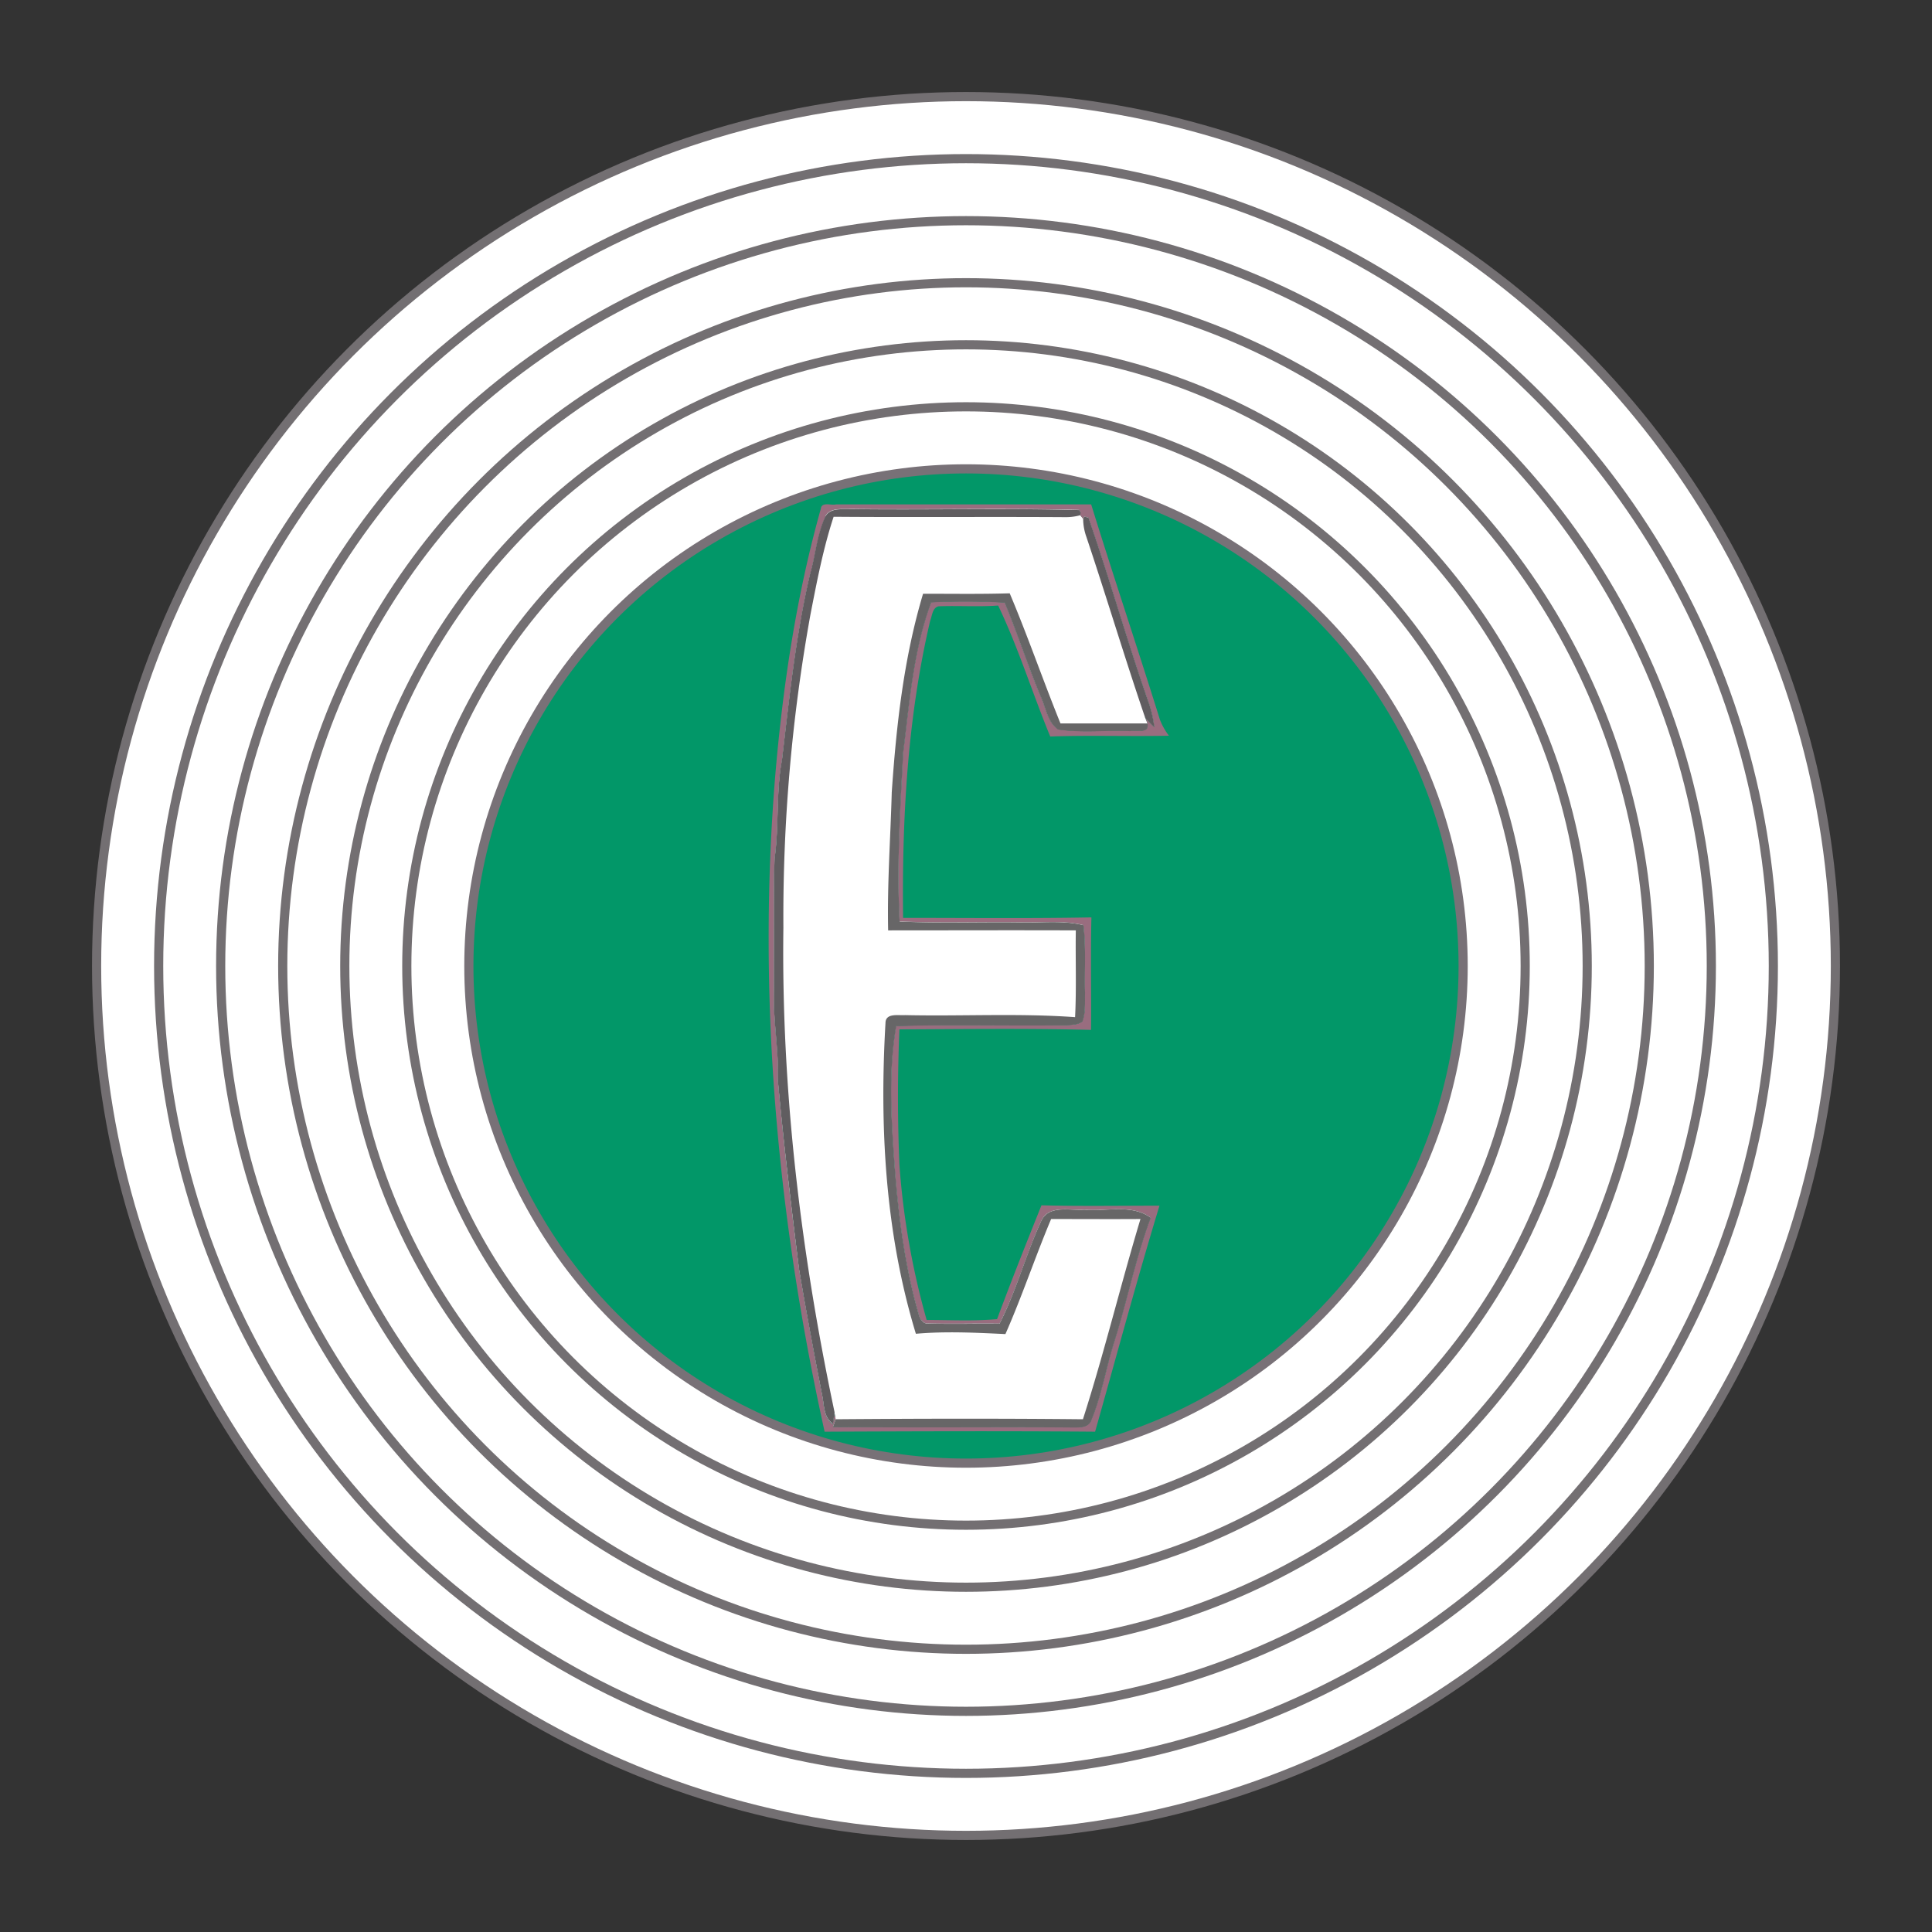 <?xml version="1.0" encoding="UTF-8"?>
<svg xmlns="http://www.w3.org/2000/svg" id="Layer_1" data-name="Layer 1" viewBox="0 0 500 500">
  <rect x="0" y="0" width="500" height="500" fill="#333333" stroke="none"/>
  <defs>
    <style>.cls-1,.cls-4{fill:#fff;}.cls-1,.cls-2{stroke:#736f72;}.cls-1,.cls-2,.cls-3{stroke-miterlimit:2.64;stroke-width:2.37px;}.cls-2{fill:none;}.cls-3{fill:#029768;stroke:#787177;}.cls-5{fill:#996d7f;}.cls-6{fill:#605d60;}.cls-7{fill:#676667;}</style>
  </defs>
  <circle class="cls-1" cx="250" cy="250" r="225"></circle>
  <circle class="cls-2" cx="250" cy="250" r="208.94"></circle>
  <circle class="cls-2" cx="250" cy="250" r="192.89"></circle>
  <circle class="cls-2" cx="250" cy="250" r="176.83"></circle>
  <circle class="cls-2" cx="250" cy="250" r="160.77"></circle>
  <circle class="cls-2" cx="250" cy="250" r="144.72"></circle>
  <circle class="cls-3" cx="250" cy="250" r="128.66"></circle>
  <path class="cls-4" d="M213.64,133.61c-2.24,4.65-2.55,9.9-4,14.79-3.73,15.85-5.4,32.09-7.3,48.25-1.61,8.46-.71,17.1-1.93,25.6-.33,11.2-.08,22.41-.14,33.61-.31,8,1.31,15.83,1,23.8,1.48,16.31,3.44,32.6,5.48,48.86,1.86,10.92,3.9,21.81,6,32.7.54,2.55.33,5.63,2.76,7.28.11-.75.33-2.21.44-2.95l.28,1.63c-.17.5-.52,1.48-.69,2,20.7.25,41.41,0,62.12.14,1.75,0,4.12.08,4.78-2,2.66-6.42,3.77-13.35,5.84-20,3.41-10.7,5.57-21.76,9.49-32.3-5-3.61-11.47-1.52-17.17-2.07-3.73.29-9.12-1.34-11.15,2.89-4,8.7-6.43,18.1-10.82,26.64-6.14-.1-12.29.11-18.42-.06-1.47.13-2.2-1.37-2.52-2.55-3.39-11.91-5.06-24.22-6.06-36.53-.92-12.59-1.89-25.39.27-37.91,14.59-.41,29.19,0,43.79-.2,1.5-.11,3.15,0,4.42-1,.86-2.36.61-4.94.67-7.4-.17-5.83.3-11.7-.42-17.51-5.43-1.34-11-.54-16.56-.73-10.33-.14-20.68.26-31-.22-.77-14.59.14-29.19.92-43.76,1.65-13.05,2.62-26.42,7.23-38.84a188.34,188.34,0,0,1,19,.06c3.34,8,6,16.28,9.34,24.3,1.34,2.89,1.73,6.61,4.54,8.55,6.15.93,12.47.14,18.69.42,1.5-.42,5,.83,4.41-2-.15-.37-.45-1.12-.61-1.5a28.17,28.17,0,0,0,2.39,2.5,30.47,30.47,0,0,0-1.4-6.22c-5.58-15.88-10.11-32.09-15.63-48l-1.1-.3-.29.62-.8-1,.13-.63-.32-.7c-19.63-.54-39.32,0-59-.26-2.24.15-5.38-.47-6.71,1.85Z"></path>
  <path class="cls-5" d="M212.47,131.37c.48-1.5,2.72-.5,3.92-.84,22,0,44,0,66,0,5.78,18.65,12,37.15,17.82,55.79a16.81,16.81,0,0,0,2.31,4.08c-10.24.23-20.48-.16-30.72.21-4.63-11.24-8.23-22.93-13.48-33.9-5.14.38-10.28,0-15.41.2-1.65.38-1.65,2.47-2.19,3.77-5.88,25.14-7.3,51.1-7,76.86,16.24,0,32.49.18,48.74-.12-.24,9.71,0,19.42-.1,29.12-16.53-.43-33.06-.2-49.59-.14q-.75,17.5,0,35.05a199.74,199.74,0,0,0,7.05,40.16c6.08,0,12.17.33,18.22-.22,3.67-9.88,7.56-19.68,11.49-29.46,10.18.27,20.36.09,30.54.1-5.9,19.39-11.13,39-16.66,58.49-23.32-.19-46.65-.1-70,0-12.33-55.63-17.46-113-12.77-169.9,2-23.33,5.48-46.61,11.85-69.17m1.17,2.24c-2.24,4.65-2.55,9.9-4,14.79-3.73,15.85-5.4,32.09-7.3,48.25-1.61,8.46-.71,17.1-1.93,25.6-.33,11.2-.08,22.41-.14,33.61-.31,8,1.31,15.83,1,23.8,1.48,16.31,3.44,32.6,5.48,48.86,1.86,10.92,3.9,21.81,6,32.7.54,2.55.33,5.63,2.76,7.28.11-.75.33-2.21.44-2.95l.28,1.63c-.17.5-.52,1.48-.69,2,20.7.25,41.41,0,62.12.14,1.75,0,4.12.08,4.78-2,2.66-6.42,3.77-13.35,5.84-20,3.41-10.7,5.57-21.76,9.49-32.3-5-3.61-11.47-1.52-17.17-2.07-3.73.29-9.12-1.34-11.15,2.89-4,8.7-6.43,18.1-10.82,26.64-6.14-.1-12.29.11-18.42-.06-1.47.13-2.2-1.37-2.52-2.55-3.39-11.91-5.06-24.22-6.06-36.53-.92-12.59-1.89-25.39.27-37.91,14.59-.41,29.19,0,43.79-.2,1.5-.11,3.15,0,4.42-1,.86-2.36.61-4.94.67-7.4-.17-5.83.3-11.7-.42-17.51-5.43-1.34-11-.54-16.56-.73-10.33-.14-20.68.26-31-.22-.77-14.59.14-29.19.92-43.76,1.65-13.05,2.62-26.42,7.23-38.84a188.34,188.34,0,0,1,19,.06c3.34,8,6,16.28,9.34,24.3,1.34,2.89,1.73,6.61,4.54,8.55,6.15.93,12.47.14,18.69.42,1.5-.42,5,.83,4.41-2-.15-.37-.45-1.12-.61-1.5a28.17,28.17,0,0,0,2.39,2.5,30.47,30.47,0,0,0-1.4-6.22c-5.58-15.88-10.11-32.09-15.63-48l-1.1-.3-.29.62-.8-1,.13-.63-.32-.7c-19.63-.54-39.32,0-59-.26-2.24.15-5.38-.47-6.71,1.85Z"></path>
  <path class="cls-6" d="M213.64,133.61c1.33-2.32,4.47-1.7,6.71-1.85,19.66.26,39.35-.28,59,.26l.32.7-.13.63a14,14,0,0,1-3.8.49c-20-.13-40,.06-60-.1-2.71,8.25-4.34,16.81-6,25.32a439.6,439.6,0,0,0-7,81c-.57,42.16,4.54,84.25,13.25,125.45-.11.74-.33,2.2-.44,2.95-2.43-1.65-2.22-4.73-2.76-7.28-2.12-10.89-4.16-21.78-6-32.7-2-16.26-4-32.55-5.48-48.86.28-8-1.34-15.84-1-23.8.06-11.2-.19-22.41.14-33.61,1.22-8.5.32-17.14,1.93-25.6,1.9-16.16,3.57-32.4,7.3-48.25C211.09,143.51,211.4,138.26,213.64,133.61Z"></path>
  <path class="cls-6" d="M280.61,133.68l1.1.3c5.52,15.9,10.05,32.11,15.63,48a30.47,30.47,0,0,1,1.4,6.22,28.17,28.17,0,0,1-2.39-2.5c-5.3-15.53-10-31.26-15.22-46.83a14,14,0,0,1-.81-4.56Z"></path>
  <path class="cls-7" d="M230.78,205.15c1.18-17.34,3.1-34.77,8.11-51.49,7.48,0,15,.12,22.42-.11,4.69,11.09,8.61,22.5,13.14,33.67q11.26,0,22.51,0c.59,2.82-2.91,1.57-4.41,2-6.22-.28-12.54.51-18.69-.42-2.81-1.94-3.2-5.66-4.54-8.55-3.34-8-6-16.29-9.34-24.3a188.34,188.34,0,0,0-19-.06c-4.61,12.42-5.58,25.79-7.23,38.84-.78,14.57-1.69,29.17-.92,43.76,10.34.48,20.69.08,31,.22,5.52.19,11.13-.61,16.56.73.72,5.81.26,11.68.42,17.51-.06,2.46.19,5-.67,7.4-1.27.94-2.92.85-4.42,1-14.6.19-29.2-.21-43.79.2-2.16,12.52-1.19,25.32-.27,37.91,1,12.31,2.67,24.62,6.06,36.53.32,1.18,1.05,2.68,2.52,2.55,6.13.17,12.28,0,18.42.06,4.39-8.55,6.79-17.94,10.82-26.64,2-4.23,7.42-2.6,11.15-2.89,5.7.54,12.17-1.54,17.17,2.07-3.92,10.54-6.08,21.6-9.49,32.3-2.07,6.62-3.18,13.55-5.84,20-.66,2.06-3,2-4.78,2-20.71-.18-41.42.11-62.12-.14.17-.51.52-1.49.69-2,21.31-.17,42.64-.21,64,0,5.49-17.12,9.71-34.61,14.89-51.82-7.7.05-15.41,0-23.12,0-4.14,9.85-7.52,20-11.83,29.78-7.72-.37-15.46-.76-23.17-.08-7.93-26-9.43-53.42-7.87-80.39,0-2.7,3.3-1.95,5.07-2.08,14.67.32,29.39-.52,44,.53.38-7.47.07-15,.19-22.46-16.2-.06-32.39,0-48.57,0-.26-11.86.6-23.69.93-35.55Z"></path>
</svg>
